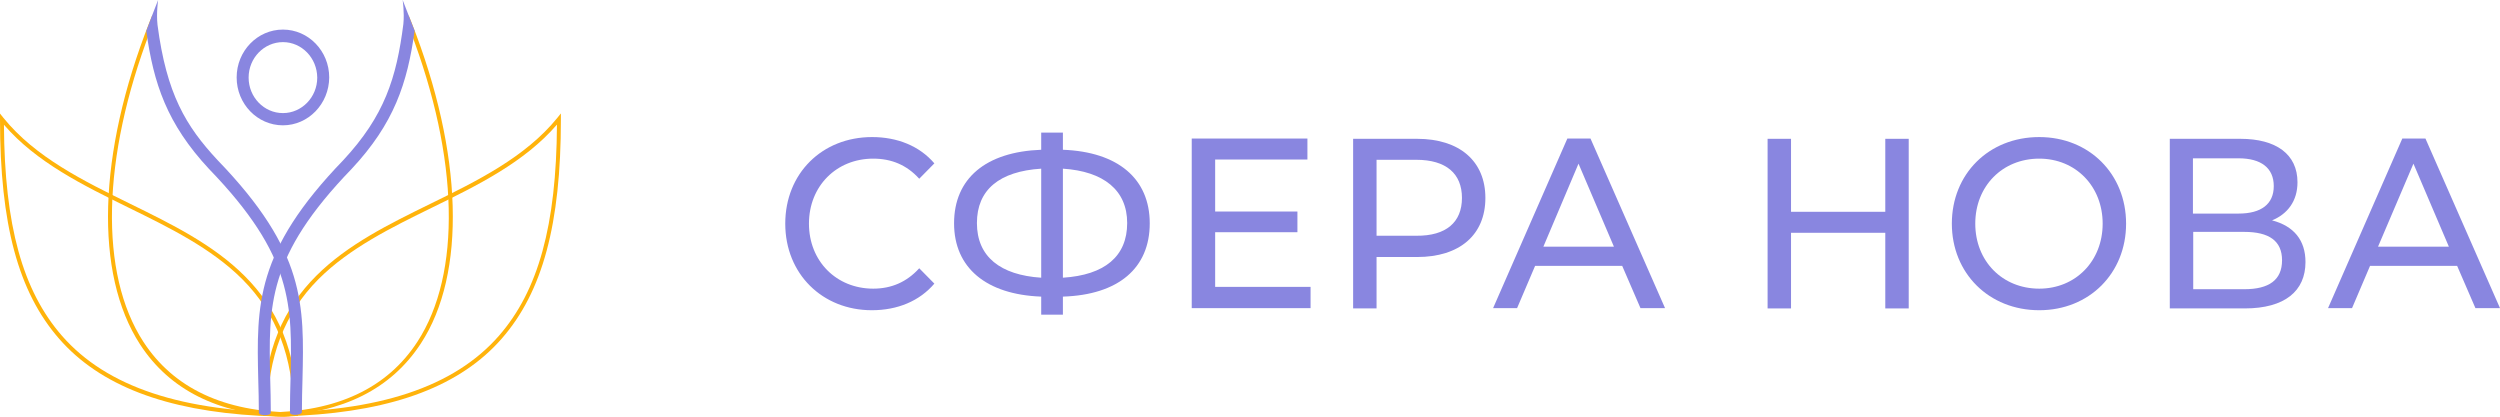 <?xml version="1.0" encoding="UTF-8"?> <svg xmlns="http://www.w3.org/2000/svg" width="156" height="26" viewBox="0 0 156 26" fill="none"> <path d="M18.593 25.953V25.877C18.593 25.105 18.611 24.379 18.63 23.681C18.739 18.922 18.812 15.784 13.4 10.187C10.74 7.322 9.993 4.9 9.565 1.432L9.502 0.951L9.319 1.404C6.094 9.583 5.885 17.085 8.736 21.486C10.576 24.322 13.601 25.84 17.728 26C17.983 25.971 18.338 25.962 18.593 25.953ZM8.946 21.326C6.186 17.075 6.349 9.857 9.374 1.931C9.82 5.135 10.649 7.595 13.218 10.356C18.557 15.879 18.484 18.97 18.375 23.663C18.356 24.322 18.347 25.01 18.338 25.736C13.993 25.708 10.832 24.228 8.946 21.326Z" fill="#FFB30B"></path> <path d="M25.672 1.385L25.489 0.933L25.426 1.413C24.988 4.881 24.25 7.313 21.59 10.168C16.179 15.766 16.252 18.904 16.361 23.663C16.38 24.36 16.398 25.086 16.398 25.859V25.934C16.471 25.934 16.562 25.944 16.644 25.944H16.653C16.689 25.944 16.717 25.944 16.753 25.944C16.762 25.944 16.78 25.944 16.79 25.944C16.817 25.944 16.844 25.944 16.872 25.944C16.89 25.944 16.899 25.944 16.917 25.944C16.944 25.944 16.963 25.944 16.99 25.944C17.008 25.944 17.026 25.944 17.045 25.944C17.063 25.944 17.09 25.944 17.108 25.944C17.127 25.944 17.145 25.944 17.163 25.944C17.181 25.944 17.2 25.944 17.218 25.944C17.236 25.944 17.254 25.944 17.272 25.944C21.399 25.783 24.415 24.266 26.264 21.43C29.115 17.076 28.896 9.565 25.672 1.385ZM26.045 21.326C24.159 24.228 20.998 25.708 16.644 25.736C16.644 25.011 16.626 24.323 16.607 23.663C16.498 18.97 16.425 15.879 21.764 10.357C24.332 7.595 25.162 5.136 25.608 1.932C28.642 9.857 28.805 17.085 26.045 21.326Z" fill="#FFB30B"></path> <path d="M34.781 7.35C32.786 9.81 29.771 11.29 26.865 12.713C21.736 15.229 16.434 17.83 16.434 25.859V25.944C16.789 25.963 17.263 25.981 17.463 25.981C17.591 25.981 17.719 25.981 17.846 25.972C18.147 25.963 18.548 25.944 18.766 25.934C24.642 25.623 28.76 24.049 31.31 21.128C33.861 18.207 35 13.985 35 7.435V7.077L34.781 7.35ZM31.128 20.959C28.331 24.153 23.604 25.727 16.68 25.736C16.707 22.268 17.755 19.545 19.878 17.415C21.809 15.483 24.433 14.192 26.974 12.948C29.807 11.563 32.732 10.121 34.754 7.775C34.718 14.07 33.588 18.141 31.128 20.959Z" fill="#FFB30B"></path> <path d="M17.163 25.982C17.281 25.982 17.409 25.991 17.536 25.991C17.746 25.991 18.229 25.972 18.566 25.953V25.869C18.566 17.84 13.264 15.239 8.135 12.722C5.22 11.29 2.214 9.82 0.219 7.36L0 7.087V7.445C0 13.995 1.139 18.216 3.689 21.138C6.231 24.05 10.322 25.624 16.161 25.944C16.38 25.944 16.835 25.972 17.163 25.982ZM3.872 20.959C1.412 18.141 0.282 14.07 0.246 7.784C2.268 10.131 5.193 11.563 8.026 12.958C10.567 14.202 13.191 15.493 15.122 17.425C17.245 19.555 18.293 22.278 18.32 25.746C11.387 25.718 6.668 24.154 3.872 20.959Z" fill="#FFB30B"></path> <path d="M17.655 7.82C16.06 7.82 14.767 6.482 14.767 4.833C14.767 3.184 16.06 1.846 17.655 1.846C19.249 1.846 20.543 3.184 20.543 4.833C20.533 6.482 19.24 7.82 17.655 7.82ZM17.655 2.628C16.48 2.628 15.514 3.617 15.514 4.842C15.514 6.058 16.47 7.057 17.655 7.057C18.83 7.057 19.796 6.068 19.796 4.842C19.786 3.617 18.83 2.628 17.655 2.628Z" fill="#8986E0"></path> <path d="M13.583 9.999C11.588 7.859 10.394 5.862 9.829 1.555C9.747 0.82 9.866 0 9.866 0L9.456 1.055L9.128 1.932C9.583 5.211 10.412 7.718 13.045 10.545C18.302 15.983 18.238 19.046 18.128 23.663C18.11 24.37 18.092 24.964 18.092 25.746C18.092 25.963 18.839 25.916 18.839 25.708C18.839 24.936 18.857 24.38 18.875 23.682C18.985 19.027 19.067 15.672 13.583 9.999Z" fill="#8986E0"></path> <path d="M25.872 1.913L25.635 1.31L25.125 0C25.125 0 25.243 0.773 25.17 1.498C24.742 4.863 23.995 7.228 21.417 9.999C15.933 15.672 16.006 19.036 16.115 23.682C16.133 24.38 16.152 24.973 16.152 25.746C16.152 25.963 16.899 25.963 16.899 25.746C16.899 24.964 16.88 24.37 16.862 23.663C16.753 19.046 16.68 15.983 21.945 10.536C24.587 7.709 25.425 5.193 25.872 1.913Z" fill="#8986E0"></path> <path d="M49 13.955C49 10.821 51.299 8.553 54.419 8.553C55.987 8.553 57.377 9.106 58.304 10.194L57.36 11.153C56.575 10.286 55.613 9.899 54.49 9.899C52.191 9.899 50.479 11.614 50.479 13.955C50.479 16.297 52.191 18.012 54.49 18.012C55.613 18.012 56.575 17.606 57.36 16.74L58.304 17.698C57.377 18.786 56.005 19.358 54.401 19.358C51.317 19.358 49 17.09 49 13.955Z" fill="#8986E0"></path> <path d="M66.325 18.509V19.634H64.971V18.509C61.531 18.38 59.534 16.702 59.534 13.936C59.534 11.133 61.513 9.474 64.971 9.345V8.275H66.325V9.345C69.765 9.474 71.744 11.152 71.744 13.936C71.744 16.739 69.783 18.398 66.325 18.509ZM64.971 17.329V10.525C62.368 10.691 60.96 11.834 60.96 13.918C60.96 16.02 62.422 17.163 64.971 17.329ZM70.336 13.918C70.336 11.871 68.874 10.691 66.325 10.525V17.329C68.928 17.163 70.336 16.001 70.336 13.918Z" fill="#8986E0"></path> <path d="M81.779 17.919V19.228H74.364V8.645H81.583V9.954H75.826V13.199H80.959V14.49H75.826V17.901H81.779V17.919Z" fill="#8986E0"></path> <path d="M92.688 12.35C92.688 14.655 91.084 16.038 88.428 16.038H85.897V19.246H84.435V8.662H88.428C91.084 8.662 92.688 10.063 92.688 12.35ZM91.226 12.35C91.226 10.838 90.246 9.971 88.374 9.971H85.897V14.71H88.374C90.246 14.729 91.226 13.862 91.226 12.35Z" fill="#8986E0"></path> <path d="M101.226 16.592H95.789L94.666 19.228H93.169L97.803 8.645H99.247L103.899 19.228H102.366L101.226 16.592ZM100.709 15.393L98.499 10.212L96.306 15.393H100.709Z" fill="#8986E0"></path> <path d="M119.104 8.662V19.246H117.642V14.526H111.76V19.246H110.298V8.662H111.76V13.216H117.642V8.662H119.104Z" fill="#8986E0"></path> <path d="M121.795 13.955C121.795 10.858 124.094 8.553 127.249 8.553C130.368 8.553 132.668 10.858 132.668 13.955C132.668 17.053 130.368 19.358 127.249 19.358C124.112 19.358 121.795 17.053 121.795 13.955ZM131.206 13.955C131.206 11.614 129.513 9.899 127.249 9.899C124.95 9.899 123.257 11.614 123.257 13.955C123.257 16.297 124.95 18.012 127.249 18.012C129.513 18.012 131.206 16.297 131.206 13.955Z" fill="#8986E0"></path> <path d="M143.862 16.351C143.862 18.158 142.578 19.246 140.065 19.246H135.395V8.662H139.798C142.026 8.662 143.363 9.621 143.363 11.373C143.363 12.534 142.757 13.346 141.776 13.751C143.131 14.102 143.862 14.987 143.862 16.351ZM136.839 13.327H139.691C141.099 13.327 141.883 12.737 141.883 11.612C141.883 10.488 141.099 9.879 139.691 9.879H136.839V13.327ZM142.4 16.241C142.4 15.024 141.58 14.47 140.047 14.47H136.857V18.047H140.047C141.58 18.047 142.4 17.476 142.4 16.241Z" fill="#8986E0"></path> <path d="M153.326 16.592H147.89L146.767 19.228H145.27L149.904 8.645H151.348L156 19.228H154.467L153.326 16.592ZM152.81 15.393L150.599 10.212L148.389 15.393H152.81Z" fill="#8986E0"></path> </svg> 